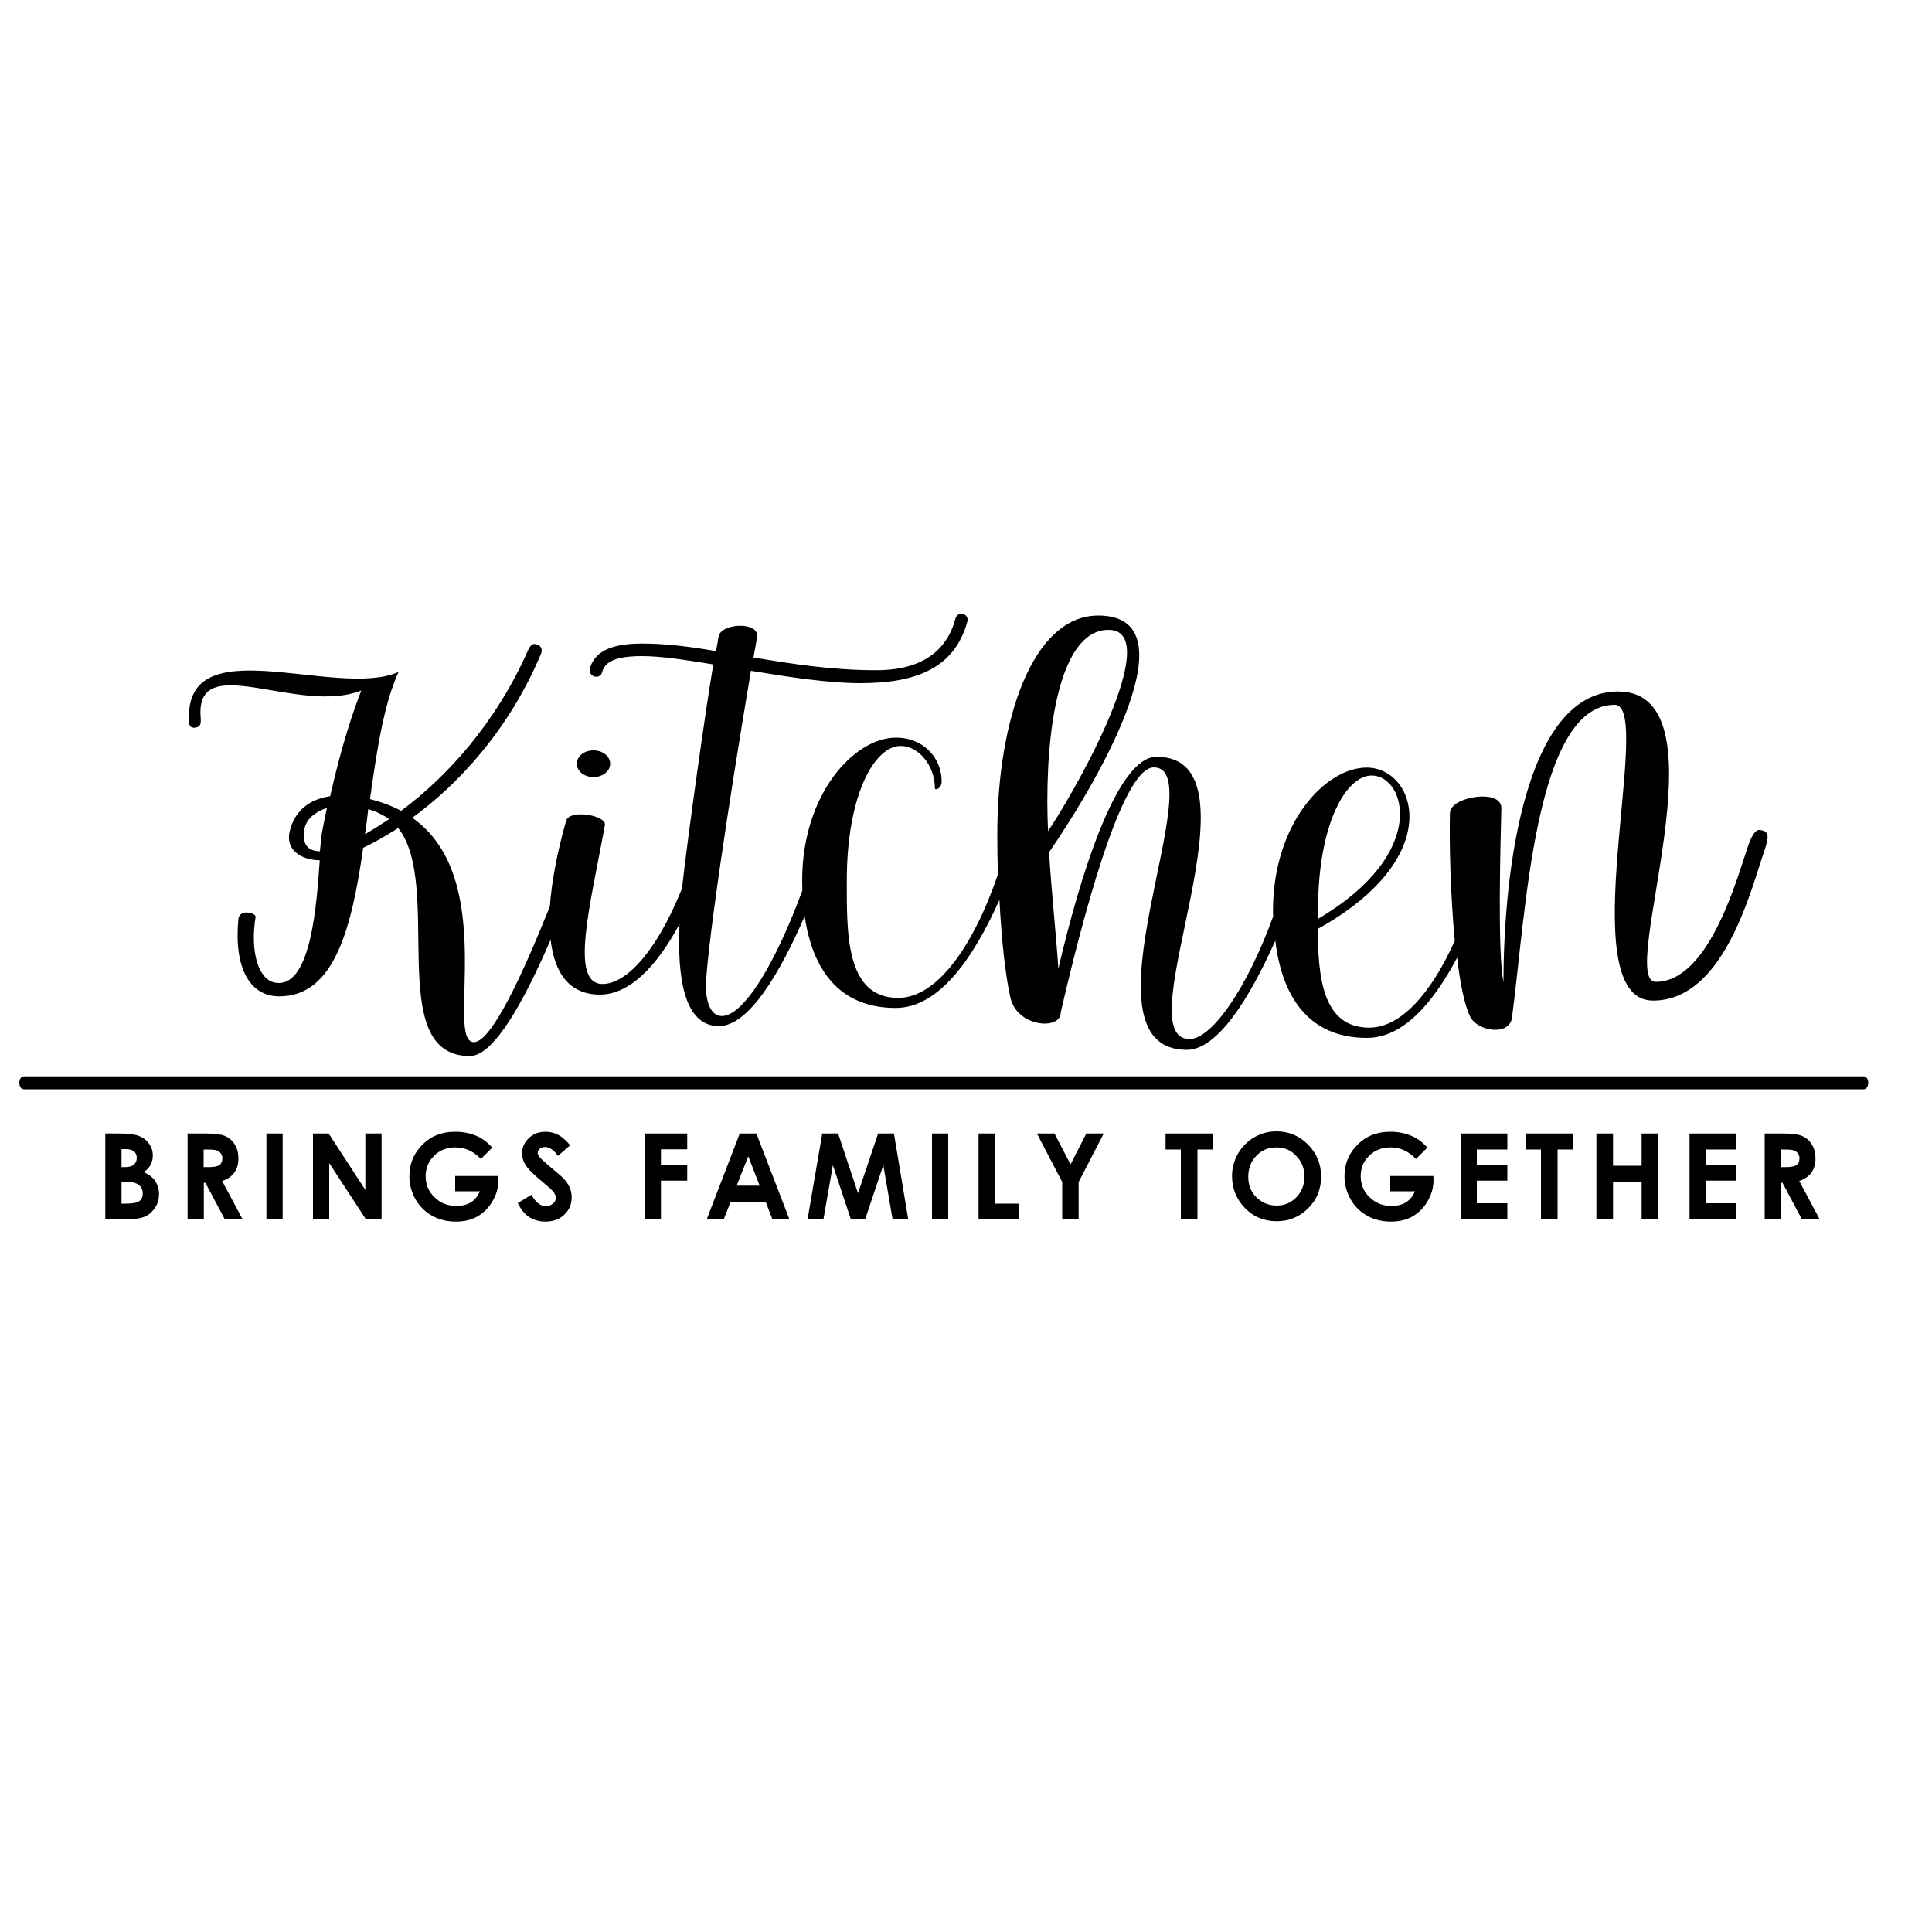 <svg xml:space="preserve" style="enable-background:new 0 0 1000 1000;" viewBox="0 0 1000 1000" y="0px" x="0px" xmlns:xlink="http://www.w3.org/1999/xlink" xmlns="http://www.w3.org/2000/svg" id="Layer_1" version="1.1">
<g>
	<g>
		<path d="M307.2,402.2c4.6,0,8.6-2.9,8.6-6.9c0-4-4-6.9-8.6-6.9c-4.8,0-8.6,2.9-8.6,6.9C298.6,399.3,302.4,402.2,307.2,402.2z"></path>
		<path d="M910.7,429.6c-2.1-0.2-4.1,3-6,8.6c-5.2,14.8-19.7,70-47.7,70c-20.4,0,38.6-150.3-19.5-150.3
			c-48.1,0-59.3,93.6-59.3,150.3c-3.2-14.2-1.5-74.3-1.1-89.9c0.2-10.3-26.4-6-26.6,2.4c-0.4,14.4,0.2,42.2,2.5,66.2
			c-12.2,27.2-27.9,45-44.3,45c-24.2,0-26.5-26.3-26.6-51.1c67.1-37.3,50.7-83.5,25.3-83.5c-21.4,0-48.5,28.9-48.5,74c0,1,0,2,0.1,3
			c-13.7,37.7-31.9,63.5-43.3,63.5c-33.9,0,41-146.1-17.1-146.1c-21,0-40.3,64.6-50.8,109.7c-1.2-18.5-3.6-39.8-4.8-60.3
			c26.2-38,74.7-122.5,25.5-122.5c-34.4,0-52.3,54.9-52.3,112.9c0,7.1,0.1,14.2,0.3,21.2c-12.9,37.6-31.7,63.8-51.6,63.8
			c-27.3,0-26.6-33.6-26.6-60.7c0-44.9,14.6-69.7,27.8-69.7c9.7,0,17.8,10.5,17.8,21.9c0,1.3,3.5,0.2,3.5-3.5
			c0-12-9.2-22.7-23.7-22.7c-21.4,0-48.5,28.9-48.5,74c0,1.7,0.1,3.4,0.1,5.1c-14.1,38.3-30.5,65-41.7,65c-5.8,0-8.9-7.7-8.1-19.2
			c2.8-36.7,18.7-133.2,23.2-159.5c19.9,3.3,40.3,6.4,56.6,6.4c28.3,0,48.7-7.4,55.4-31.9c0.5-1.8-0.5-3.5-2.3-3.9
			c-1.8-0.5-3.5,0.7-3.9,2.5c-4.4,16.4-17.1,26.6-41,26.6c-22.9,0-43.9-3.3-63.5-6.6c0.7-3.5,1.2-6.9,1.8-10.2
			c1.8-8.7-18.9-7.7-19.9-0.5c-0.3,2.3-0.8,4.8-1.3,7.4c-13.5-2.3-26.1-3.9-38-3.9c-13.3,0-24.5,2.6-27.3,13
			c-0.5,1.8,0.7,3.6,2.5,4.1c2.1,0.3,3.5-0.5,3.9-2.5c1.8-6.9,11.3-8.1,20.7-8.1c9.9,0,22.7,2,36.8,4.3
			c-3.8,22.1-13.3,89.6-16.2,116c-13.6,33.8-29.4,49.4-41.1,49.4c-17.4,0-6.2-41.3,1.2-82.3c0.5-2.9-6.2-5.5-12.2-5.5
			c-4,0-7.2,0.9-7.9,3.4c-4.7,16.7-7.5,31.6-8.4,44.3c-14.5,36.2-30.4,70.2-39.3,70.2c-15.3,0,13.4-84.5-31.9-116.1
			c24-17.5,50.2-45.7,66.7-85.1c0.9-2.3-0.3-4.2-2.4-4.7c-1.6-0.5-3,0-4.3,2.9c-16.8,38-42,65.6-65.8,83.3c-1.7-1-3.8-1.9-5.9-2.8
			c-3.5-1.4-6.8-2.4-10.2-3.3c3.5-24.8,7.1-49.1,14.8-65.8c-32.5,14.4-112.8-24.5-108.3,26.9c0.2,1.9,2.3,2.4,4.3,1.6
			c1.7-0.7,1.7-2.6,1.6-4.5c-3.5-36.3,50.2-1.4,83.1-14.4c-7.3,18.6-12.7,39.6-16.1,54.7c-10.6,1.6-18.4,7.3-21,18.4
			c-2.1,9.2,5.6,14.6,15.6,14.8c-1.6,23.1-4.5,63.5-21.2,63.5c-10.9,0-14.9-16.8-12-34.2c0.3-2.1-8.3-4.3-8.9,1
			c-2.4,25,5.6,40.1,21.2,40.1c28.8,0,37.5-36.1,43.4-76.9c5.6-2.6,11.6-6.1,18.1-10.2c23.6,29.7-7.6,118,37.1,118
			c12.6,0,28.3-29,41.8-60.2c2,17.9,10.2,28.4,25.5,28.4c15.1,0,29.3-14.3,41.2-36.5c-1.2,27.5,2.3,52.8,20.4,52.8
			c15.5,0,31.8-27.8,44.4-56.9c3.9,27.1,17.5,47.5,47.1,47.5c23,0,40.8-27.1,53.7-55.9c1.1,20.5,3,38.7,5.7,50.6
			c3.4,15.3,26,16.9,26,7.8c10-43.5,31.2-127,48.2-127c31.2,0-41.9,146.2,17.1,146.2c15.9,0,32.5-26.8,45.8-56.5
			c3.4,28.5,16.9,50.3,47.4,50.3c19.1,0,34.6-18.7,46.7-41.5c1.6,13.5,3.9,25,6.9,30.8c3.9,7.3,20.2,9.9,21.5,0.2
			c7.1-52.6,11.6-161.9,53.2-161.9c20.8,0-23.4,153.1,19.8,153.1c37.1,0,50.9-58.4,57.7-77.7C915.5,433.5,916.1,430,910.7,429.6z
			 M682.2,471.1c0-44.9,14.6-69.7,27.8-69.7c17.4,0,30.1,40.1-27.8,74.2V471.1z M166.5,431.8c-0.3,1.9-0.5,5-0.9,8.8
			c-6.1,0-9.5-3.5-8-11.6c1-5.2,5.6-8.8,11.6-10.8C167.7,425.2,166.8,430.2,166.5,431.8z M188.9,431.8c0.7-4.3,1.2-8.7,1.7-13
			c3,0.9,5.9,2.1,8.7,3.8c0.7,0.3,1.4,0.9,2.1,1.4C197,426.9,192.9,429.5,188.9,431.8z M542.1,414.5c0-47.4,9.3-88.5,31.6-88.5
			c27.6,0-10.7,73.1-31.2,104.2C542.2,424.8,542.1,419.5,542.1,414.5z"></path>
	</g>
	<path d="M964.6,557.1H12.4c-3.2,0-3.2,6.7,0,6.7h952.2C967.8,563.8,967.8,557.1,964.6,557.1z"></path>
	<g>
		<path d="M54.5,631.1v-44.4h7c4,0,7,0.3,8.9,0.8c2.7,0.7,4.8,2,6.3,3.9c1.6,1.9,2.4,4.2,2.4,6.8c0,1.7-0.4,3.2-1.1,4.6
			c-0.7,1.4-1.9,2.7-3.5,3.9c2.7,1.3,4.7,2.8,5.9,4.7c1.2,1.9,1.9,4.1,1.9,6.7c0,2.5-0.6,4.8-1.9,6.8s-2.9,3.6-5,4.6
			c-2,1-4.8,1.5-8.4,1.5H54.5z M62.9,594.8v9.3h1.8c2.1,0,3.6-0.4,4.6-1.3c1-0.9,1.5-2,1.5-3.5c0-1.4-0.5-2.5-1.4-3.3
			c-0.9-0.8-2.4-1.2-4.3-1.2H62.9z M62.9,611.7V623h2.1c3.5,0,5.9-0.4,7.1-1.3c1.2-0.9,1.8-2.2,1.8-3.9c0-1.9-0.7-3.4-2.1-4.5
			c-1.4-1.1-3.8-1.7-7.1-1.7H62.9z"></path>
		<path d="M97.1,586.7h8.9c4.9,0,8.4,0.4,10.5,1.3c2.1,0.9,3.7,2.3,5,4.4c1.3,2,1.9,4.4,1.9,7.2c0,2.9-0.7,5.4-2.1,7.3
			c-1.4,2-3.5,3.4-6.3,4.4l10.5,19.7h-9.2l-10-18.8h-0.8v18.8h-8.4V586.7z M105.5,604.1h2.6c2.7,0,4.5-0.4,5.5-1.1
			c1-0.7,1.5-1.9,1.5-3.5c0-1-0.3-1.8-0.8-2.5c-0.5-0.7-1.2-1.2-2-1.5c-0.8-0.3-2.4-0.5-4.6-0.5h-2.3V604.1z"></path>
		<path d="M137.9,586.7h8.4v44.4h-8.4V586.7z"></path>
		<path d="M162,586.7h8.1l19,29.2v-29.2h8.4v44.4h-8.1l-19-29.1v29.1H162V586.7z"></path>
		<path d="M254.8,594l-5.9,5.9c-3.8-4-8.1-6-13.2-6c-4.4,0-8,1.4-11,4.3c-2.9,2.9-4.4,6.4-4.4,10.6c0,4.3,1.5,7.9,4.6,10.9
			c3.1,3,6.8,4.5,11.3,4.5c2.9,0,5.4-0.6,7.4-1.8c2-1.2,3.6-3.1,4.8-5.8h-12.8v-7.9h22.3l0.1,1.9c0,3.9-1,7.6-3,11
			c-2,3.5-4.6,6.1-7.8,8c-3.2,1.8-6.9,2.7-11.2,2.7c-4.6,0-8.7-1-12.3-3c-3.6-2-6.5-4.8-8.6-8.5c-2.1-3.7-3.2-7.7-3.2-12
			c0-5.9,1.9-11,5.8-15.3c4.6-5.2,10.6-7.7,18-7.7c3.9,0,7.5,0.7,10.8,2.1C249.3,589,252,591,254.8,594z"></path>
		<path d="M295.1,592.8l-6.3,5.5c-2.2-3.1-4.4-4.6-6.7-4.6c-1.1,0-2,0.3-2.7,0.9c-0.7,0.6-1.1,1.3-1.1,2c0,0.7,0.3,1.4,0.8,2.1
			c0.7,0.9,2.7,2.8,6.2,5.7c3.2,2.7,5.2,4.4,5.9,5.1c1.7,1.7,2.9,3.4,3.6,5c0.7,1.6,1.1,3.3,1.1,5.2c0,3.6-1.3,6.6-3.8,9
			c-2.5,2.4-5.8,3.6-9.8,3.6c-3.2,0-5.9-0.8-8.3-2.3s-4.4-4-6-7.3l7.1-4.3c2.1,3.9,4.6,5.9,7.4,5.9c1.4,0,2.7-0.4,3.7-1.3
			c1-0.8,1.5-1.8,1.5-2.9c0-1-0.4-2-1.1-3c-0.7-1-2.4-2.5-4.9-4.6c-4.8-3.9-8-7-9.4-9.1c-1.4-2.1-2.1-4.3-2.1-6.4
			c0-3.1,1.2-5.7,3.5-7.9c2.3-2.2,5.2-3.3,8.7-3.3c2.2,0,4.3,0.5,6.3,1.5C290.6,588.2,292.8,590,295.1,592.8z"></path>
		<path d="M333.7,586.7h22v8.2h-13.6v8.1h13.6v8.1h-13.6v20h-8.4V586.7z"></path>
		<path d="M382.9,586.7h8.6l17.1,44.4h-8.8l-3.5-9.1h-18.1l-3.6,9.1h-8.8L382.9,586.7z M387.3,598.5l-6,15.2h11.9L387.3,598.5z"></path>
		<path d="M425.6,586.7h8.2l10.3,30.9l10.4-30.9h8.2l7.4,44.4H462l-4.8-28l-9.4,28h-7.4l-9.3-28l-4.9,28h-8.2L425.6,586.7z"></path>
		<path d="M482.4,586.7h8.4v44.4h-8.4V586.7z"></path>
		<path d="M506.5,586.7h8.4V623h12.3v8.1h-20.7V586.7z"></path>
		<path d="M536.7,586.7h9.1l8.3,16l8.2-16h9l-13,25.1v19.2h-8.5v-19.2L536.7,586.7z"></path>
		<path d="M603.4,586.7h24.5v8.3h-8.1v36h-8.6v-36h-7.9V586.7z"></path>
		<path d="M660.8,585.6c6.3,0,11.7,2.3,16.2,6.8c4.5,4.5,6.8,10.1,6.8,16.6c0,6.5-2.2,12-6.7,16.4c-4.5,4.5-9.9,6.7-16.2,6.7
			c-6.7,0-12.2-2.3-16.6-6.9c-4.4-4.6-6.6-10.1-6.6-16.4c0-4.2,1-8.1,3.1-11.7c2.1-3.6,4.9-6.4,8.5-8.5
			C652.8,586.6,656.6,585.6,660.8,585.6z M660.7,593.9c-4.1,0-7.6,1.4-10.4,4.3c-2.8,2.9-4.2,6.5-4.2,10.9c0,4.9,1.8,8.8,5.3,11.6
			c2.7,2.2,5.9,3.3,9.4,3.3c4,0,7.4-1.4,10.2-4.3s4.2-6.5,4.2-10.7c0-4.2-1.4-7.8-4.3-10.7C668.2,595.3,664.8,593.9,660.7,593.9z"></path>
		<path d="M738.8,594l-5.9,5.9c-3.8-4-8.1-6-13.2-6c-4.4,0-8,1.4-11,4.3s-4.4,6.4-4.4,10.6c0,4.3,1.5,7.9,4.6,10.9
			c3.1,3,6.8,4.5,11.3,4.5c2.9,0,5.4-0.6,7.4-1.8c2-1.2,3.6-3.1,4.8-5.8h-12.8v-7.9h22.3l0.1,1.9c0,3.9-1,7.6-3,11
			c-2,3.5-4.6,6.1-7.8,8c-3.2,1.8-6.9,2.7-11.2,2.7c-4.6,0-8.7-1-12.3-3c-3.6-2-6.5-4.8-8.6-8.5c-2.1-3.7-3.2-7.7-3.2-12
			c0-5.9,1.9-11,5.8-15.3c4.6-5.2,10.6-7.7,18-7.7c3.9,0,7.5,0.7,10.8,2.1C733.3,589,736.1,591,738.8,594z"></path>
		<path d="M756,586.7h24.2v8.3h-15.8v8h15.8v8.1h-15.8v11.7h15.8v8.3H756V586.7z"></path>
		<path d="M789.8,586.7h24.5v8.3h-8.1v36h-8.6v-36h-7.9V586.7z"></path>
		<path d="M826.3,586.7h8.6v16.7h14.8v-16.7h8.5v44.4h-8.5v-19.4h-14.8v19.4h-8.6V586.7z"></path>
		<path d="M874.5,586.7h24.2v8.3h-15.8v8h15.8v8.1h-15.8v11.7h15.8v8.3h-24.2V586.7z"></path>
		<path d="M913.4,586.7h8.9c4.9,0,8.4,0.4,10.5,1.3c2.1,0.9,3.8,2.3,5,4.4c1.3,2,1.9,4.4,1.9,7.2c0,2.9-0.7,5.4-2.1,7.3
			c-1.4,2-3.5,3.4-6.3,4.4l10.5,19.7h-9.2l-10-18.8h-0.8v18.8h-8.4V586.7z M921.8,604.1h2.6c2.7,0,4.5-0.4,5.5-1.1
			c1-0.7,1.5-1.9,1.5-3.5c0-1-0.3-1.8-0.8-2.5c-0.5-0.7-1.2-1.2-2-1.5c-0.8-0.3-2.4-0.5-4.6-0.5h-2.3V604.1z"></path>
	</g>
</g>
</svg>
